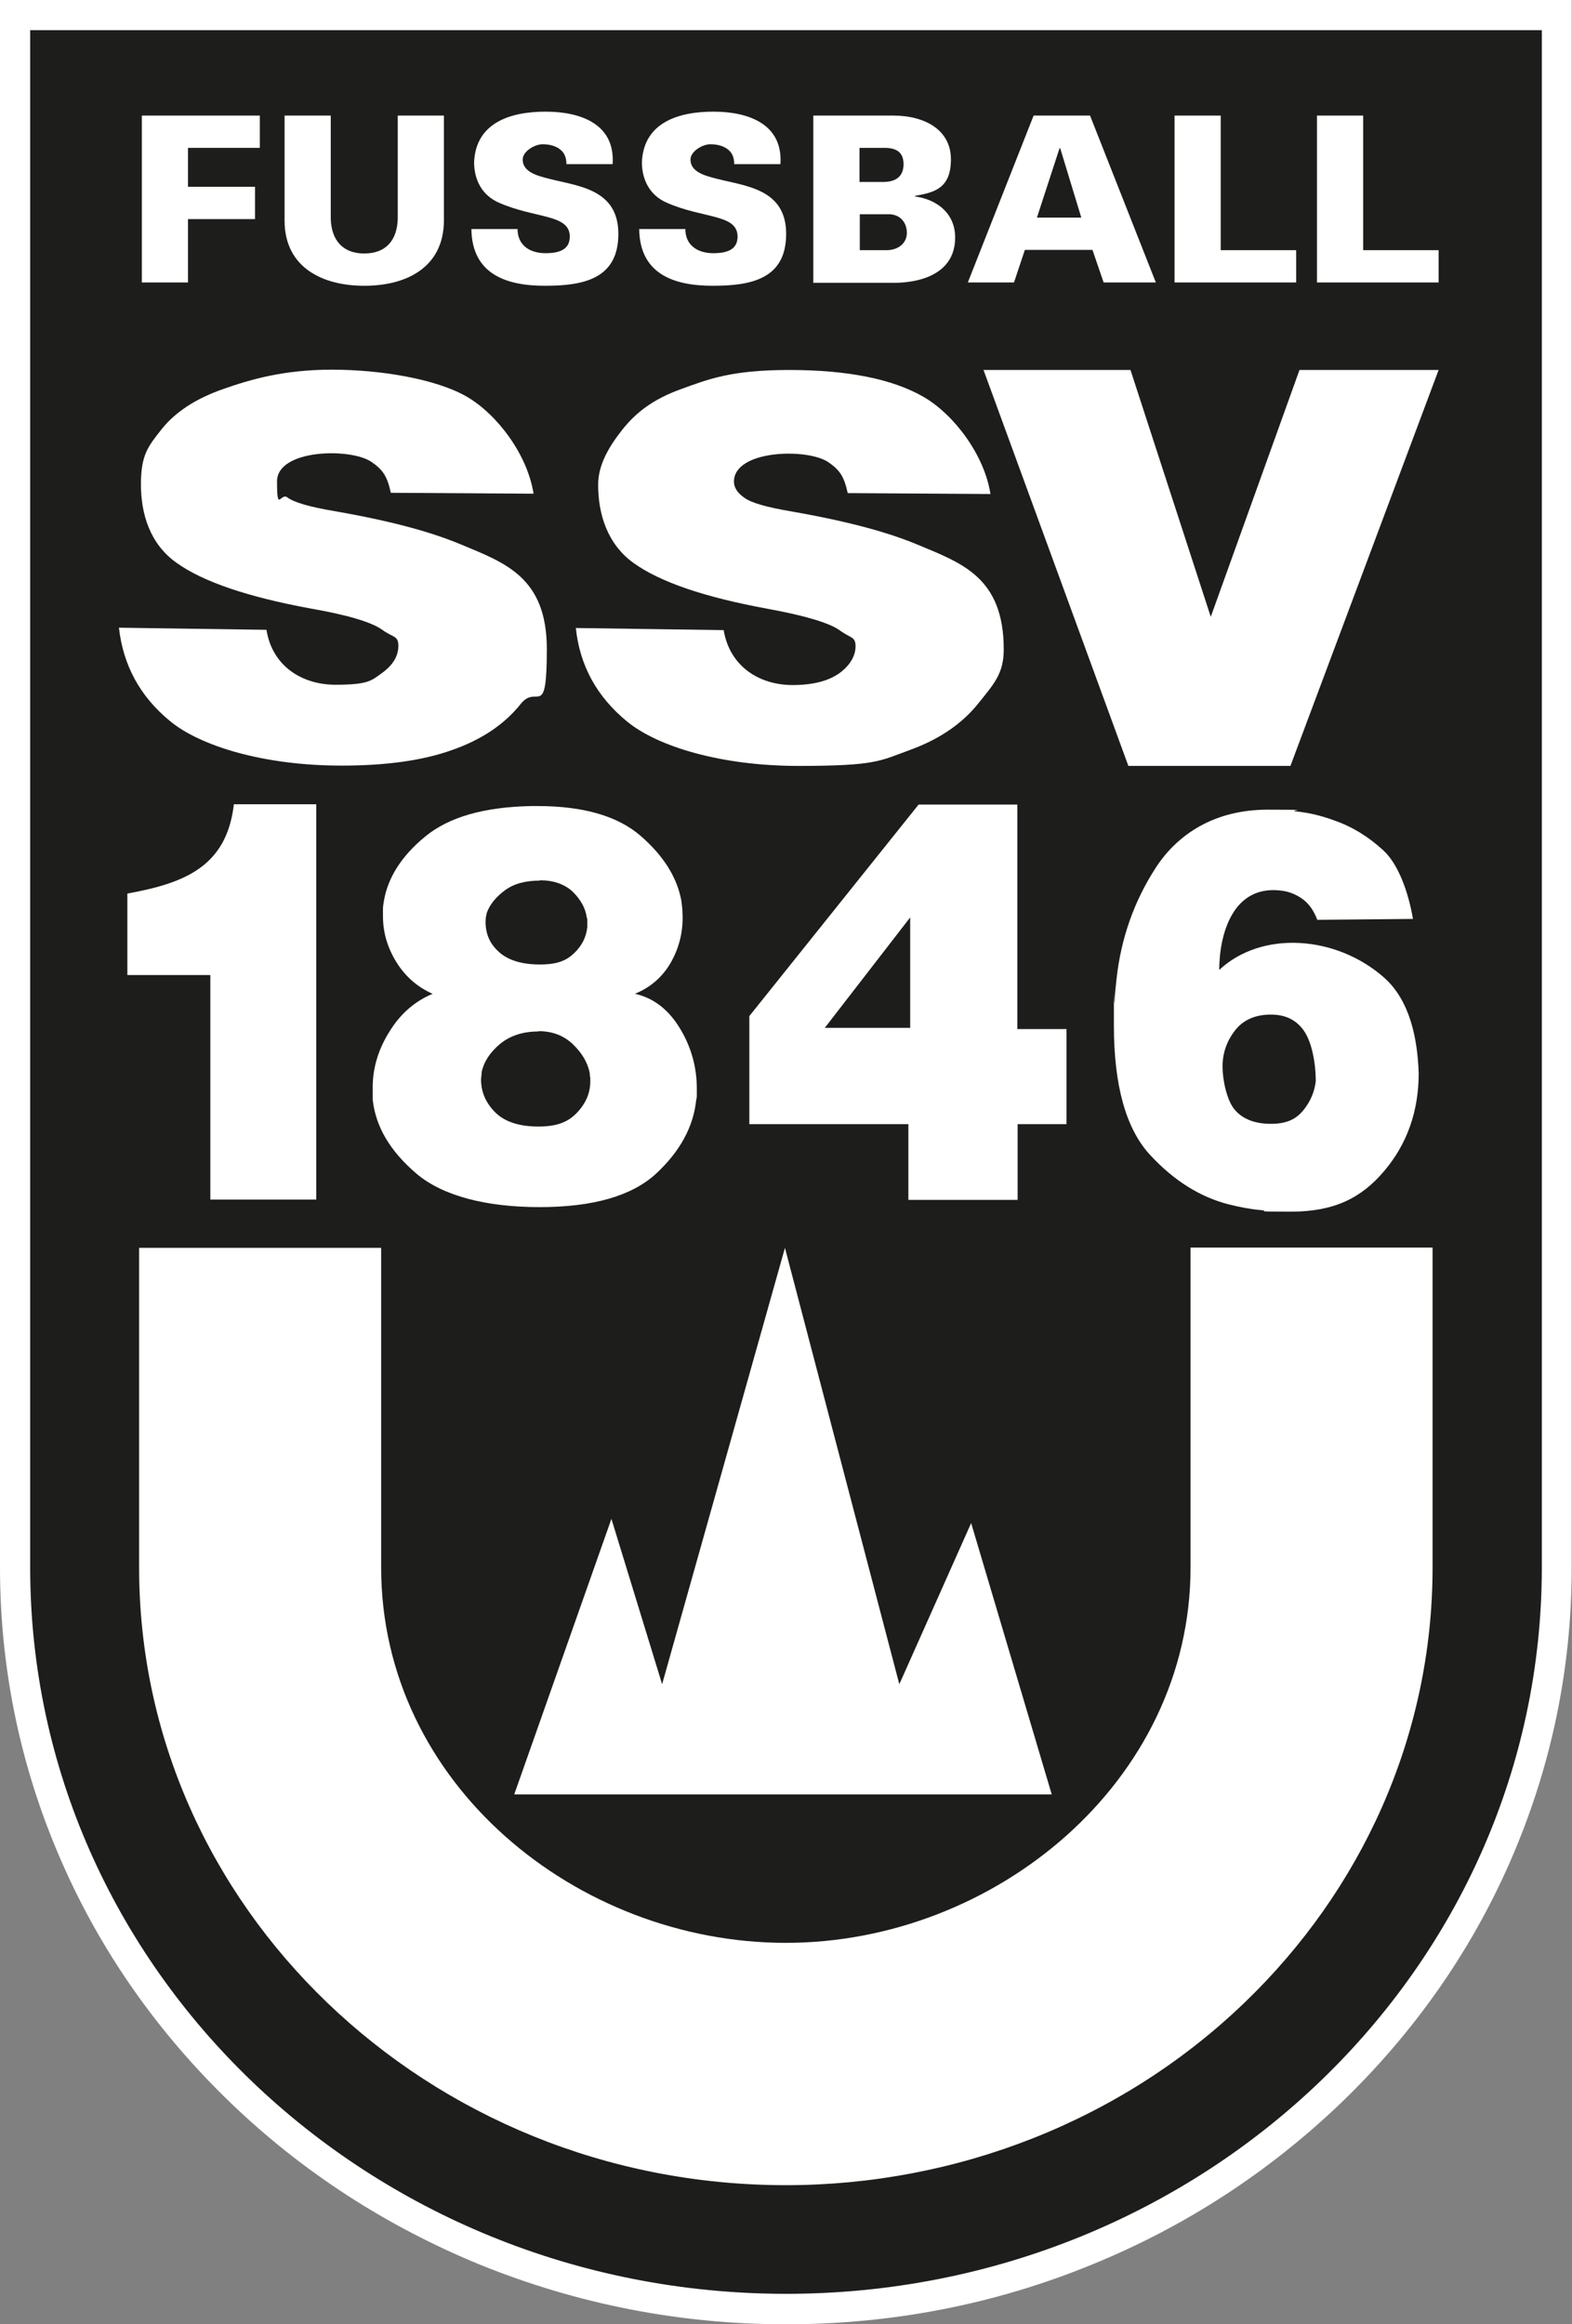 <?xml version="1.0" encoding="utf-8"?>
<svg xmlns="http://www.w3.org/2000/svg" id="Ebene_1" version="1.1" viewBox="0 0 520.9 770.2">
  
  <rect x="0" y="0" width="520.9" height="770.2" fill="#808080" stroke="none"/>
  
  <defs>
    <style>
      .st0 {
        fill: none;
      }

      .st1 {
        fill: #1d1d1b;
      }

      .st2 {
        fill: #fff;
      }

      .st3 {
        clip-path: url(#clippath);
      }
    </style>
    <clipPath id="clippath">
      <rect class="st0" height="770.1" width="520.8" x="0"/>
    </clipPath>
  </defs>
  <path class="st1" d="M260.4,765.2c-68.2,0-132.3-25.5-180.5-71.9-48.3-46.4-74.9-108.2-74.9-173.8V5h510.9v514.4c0,65.7-26.6,127.4-74.9,173.8-48.2,46.4-112.4,71.9-180.5,71.9"/>
  <g class="st3">
    <path class="st2" d="M510.9,10v509.4h0c0,132.9-112.1,240.7-250.4,240.7S10,652.4,10,519.4V10h500.9M520.9,0H0v519.4c0,33.9,6.9,66.8,20.5,97.7,13.1,29.9,32,56.7,55.9,79.7,23.9,23,51.8,41,82.8,53.7,32.1,13,66.1,19.7,101.2,19.7s69.2-6.6,101.2-19.7c31-12.6,58.8-30.7,82.8-53.7,23.9-23,42.8-49.8,55.9-79.7,13.6-31,20.5-63.8,20.5-97.7v-10h0V0Z"/>
  </g>
  <polyline class="st2" points="170.4 594.6 202.6 503.3 219.4 558.1 260.1 413.5 298 558.1 321.8 504.7 348.5 594.6 170.4 594.6"/>
  <path class="st2" d="M126.3,413.5H46.1s0,106,0,106c0,56.2,23.8,107.1,62.3,144.1,38.9,37.4,92.6,60.5,152,60.5,56.4,0,111.3-21.3,152-60.5,38.5-37,62.3-88,62.3-144.2v-106h-80.2s0,106,0,106c0,71.1-65,124.4-134.1,124.4s-134.1-52.6-134.1-124.4v-106"/>
  <path class="st2" d="M42.2,296.1c18.6-3.4,32.9-8.7,35.3-29.6h27.3v131h-35.1v-74.4h-27.5v-27M178.9,291.8c-4.9,0-8.8,1.1-11.7,3.3-2.9,2.2-4.9,4.6-5.9,7.4-.1.4-.2.9-.3,1.4,0,.5-.1,1-.1,1.6,0,4.1,1.5,7.4,4.6,10.1,3.1,2.7,7.6,4,13.4,4s8.8-1.3,11.4-3.8c2.6-2.5,4-5.4,4.3-8.6v-2.1c0-.4,0-.8-.2-1.2-.4-3-2-5.8-4.6-8.4-2.7-2.5-6.3-3.8-10.9-3.8ZM178.4,341.8c-5.2,0-9.4,1.4-12.8,4.2-3.3,2.8-5.3,5.9-6,9.3,0,.4,0,.8-.1,1.2,0,.4-.1.8-.1,1.2,0,4.2,1.6,7.8,4.7,10.9,3.1,3.1,7.9,4.7,14.3,4.7s10-1.6,12.9-4.7c2.9-3.1,4.3-6.5,4.3-10.3s0-.8-.1-1.3c0-.5-.1-1-.1-1.5-.7-3.4-2.5-6.5-5.5-9.4-3-2.9-6.8-4.4-11.4-4.4ZM143.3,329.3c-4.9-2.2-8.9-5.6-11.9-10.4-3-4.8-4.5-9.9-4.5-15.3s0-1.7,0-2.5c0-.9.2-1.7.3-2.5,1.3-7.8,5.9-15,13.7-21.4,7.9-6.5,19.6-9.8,35.2-10.1h2c15.2,0,26.6,3.3,34.2,9.9,7.6,6.6,12.1,13.8,13.5,21.6.1.9.2,1.9.3,2.7,0,.9.1,1.8.1,2.7,0,5.4-1.3,10.4-4,15.1-2.7,4.6-6.6,8.1-11.8,10.2,6.1,1.4,11,5.1,14.8,11.3,3.8,6.2,5.7,12.9,5.7,20.2v1.9c0,.6,0,1.2-.2,1.7-.9,9-5.4,17.2-13.4,24.6-8,7.3-20.8,11-38.5,11s-32-3.7-40.7-11c-8.7-7.4-13.6-15.5-14.6-24.6,0-.5,0-1.1,0-1.7,0-.6,0-1.2,0-1.9v-1c.1-6.3,2-12.4,5.7-18.2,3.6-5.8,8.4-9.9,14.2-12.3ZM273.3,340.6h28.3v-36.6l-28.3,36.6ZM248.3,336.7l56.1-70.1h32.7v74.4h16.3v31.5h-16.2v25.1h-36.2v-25.1h-52.7v-35.8h0ZM403.9,321.5c14.1-13.3,38.9-11.6,54.8,2.5,8.5,7.6,11,20.1,11.4,31.6,0,12.6-3.8,23.4-11.4,32.4-7.6,9-16.6,13.5-30.9,13.5s-6.4-.2-9.9-.5c-3.5-.3-7.1-1-10.7-1.9-9.5-2.4-18.3-7.9-26.2-16.5-7.9-8.6-11.9-22.9-11.9-42.8s0-5.1.2-7.7c.1-2.6.4-5.2.7-7.9,1.5-13.4,5.8-25.6,13-36.7,7.2-11.1,19.5-19.2,37-19.2s5.7.2,9.7.6c4,.4,8.2,1.4,12.5,3,5.8,2,11.2,5.3,16.2,9.9,5,4.6,8.3,13.9,9.8,22.7l-31.7.3c-1.1-2.9-2.6-5.1-4.5-6.6-2.2-1.7-4.8-2.8-7.6-3.1-16-1.9-20.4,14.6-20.4,26.5ZM421.1,336.2c-5.2,0-9.2,1.8-11.9,5.3-2.7,3.5-4.1,7.5-4.1,11.9s1.4,11.3,4.1,14.4c2.7,3.1,6.7,4.6,11.9,4.6s8.3-1.5,10.7-4.4c2.4-2.9,3.8-6.2,4.2-9.8,0-5.1-1.1-13.3-4.5-17.4-2.5-3.1-5.9-4.6-10.4-4.6Z"/>
  <polyline class="st2" points="62.3 93.6 47 93.6 47 38.3 86.1 38.3 86.1 49 62.3 49 62.3 61.9 84.5 61.9 84.5 72.6 62.3 72.6 62.3 93.6"/>
  <path class="st2" d="M147.1,38.3v35c-.2,15.4-12.5,21.4-26.4,21.4s-26.3-6.1-26.4-21.4v-35h15.3v34.2c.2,7,3.9,11.5,11.1,11.5s10.9-4.4,11.1-11.5v-34.2h15.3"/>
  <path class="st2" d="M187.7,54.5c0-2.1-.6-3.8-2-4.9-1.3-1.1-3.3-1.8-5.9-1.8s-6.6,2.3-6.6,5.1c0,4.1,4.9,5.4,9,6.4,9.3,2.4,22.7,3.3,22.7,18.2s-11.5,17.2-24.3,17.2-24.2-3.8-24.4-18.8h15.3c0,5.2,3.8,8,9.3,8s8-1.8,8-5.5c0-7.5-11.3-5.9-23.4-11.2-5.6-2.4-8.3-7.5-8.3-13.5.6-13.1,12.1-16.7,23.7-16.7s23.1,4.1,22.2,17.4h-15.3"/>
  <path class="st2" d="M243.3,54.5c0-2.1-.6-3.8-2-4.9-1.3-1.1-3.3-1.8-5.9-1.8s-6.6,2.3-6.6,5.1c0,4.1,4.9,5.4,9,6.4,9.3,2.4,22.7,3.3,22.7,18.2s-11.5,17.2-24.3,17.2-24.2-3.8-24.4-18.8h15.3c0,5.2,3.8,8,9.3,8s8-1.8,8-5.5c0-7.5-11.3-5.9-23.4-11.2-5.6-2.4-8.3-7.5-8.3-13.5.6-13.1,12.1-16.7,23.7-16.7s23.1,4.1,22.2,17.4h-15.3"/>
  <path class="st2" d="M269.5,93.6v-55.3h26.5c10.4,0,19.1,4.7,19.1,14.5s-5.7,11-11.9,12.1v.2c7.4,1,13.3,5.7,13.3,13.6,0,16.1-20.5,15-21.1,15h-26M284.8,60.3h7.8c4.1,0,6.8-1.7,6.8-5.9s-2.7-5.4-6.3-5.4h-8.3v11.3ZM293.8,82.9c3.8,0,6.7-2.3,6.7-5.7s-2.1-6-5.6-6.2h-10v11.9h9Z"/>
  <path class="st2" d="M320.7,93.6l21.8-55.3h18.7l21.8,55.3h-17.3l-3.7-10.8h-22.4l-3.6,10.8h-15.3M358.3,72.1l-7-23h-.2l-7.5,23h14.8Z"/>
  <polyline class="st2" points="389.2 93.6 389.2 38.3 404.5 38.3 404.5 82.9 429.5 82.9 429.5 93.6 389.2 93.6"/>
  <polyline class="st2" points="436.4 93.6 436.4 38.3 451.7 38.3 451.7 82.9 476.7 82.9 476.7 93.6 436.4 93.6"/>
  <polyline class="st2" points="325.9 122.6 374.6 122.6 401.2 204.4 430.6 122.6 476.7 122.6 427.6 253.8 373.9 253.8 325.9 122.6"/>
  <path class="st2" d="M190.8,208c1.3,12.6,7,22.9,17,31.1,10,8.2,30.9,14.7,56.8,14.7s27-1.7,36.7-5.2c9.7-3.5,17.3-8.6,22.7-15.3,5.4-6.7,8.6-10.1,8.6-18.1,0-23.9-13.9-28.6-28.5-34.7-8.9-3.7-21.2-7.4-41.7-11-8.3-1.4-13.6-2.9-15.8-4.6-2.3-1.6-3.4-3.4-3.4-5.3,0-10.5,24.1-11.2,31.2-6.5,3.8,2.6,5.3,4.7,6.5,10.3l47.3.3c-2-12.9-12-26.3-22.2-32.2-10.2-5.9-25.1-8.9-44.5-8.9s-26.9,3.1-36,6.4c-9.1,3.3-14.8,7.7-19.3,13.4-4.5,5.7-8,11.7-8,18.2,0,9.7,3,19.7,11.8,26,8.8,6.3,23.5,11.3,44.2,15.1,12.6,2.3,20.6,4.7,24.1,7.2,3.5,2.6,5.2,2,5.2,5.2s-1.8,6.4-5.4,9c-3.7,2.6-8.8,3.9-15.5,3.9-10.9,0-20.8-6.1-22.8-18.2l-48.8-.7"/>
  <path class="st2" d="M39.5,208l48.8.7c1.9,12.1,11.9,18.2,22.8,18.2s11.9-1.3,15.5-3.9c3.6-2.6,5.4-5.6,5.4-9s-1.7-2.7-5.2-5.2c-3.5-2.6-11.5-5-24.1-7.2-20.6-3.8-35.4-8.8-44.2-15.1-8.9-6.3-11.8-16.3-11.8-26s2.3-12.5,6.8-18.2c4.5-5.7,11.3-10.2,20.5-13.4,9.1-3.2,20.1-6.4,36-6.4s34.3,3,44.6,8.9c10.2,5.9,20.2,19.3,22.2,32.2l-47.3-.3c-1.2-5.6-2.7-7.7-6.5-10.3-7.1-4.7-31.2-4.1-31.2,6.5s1.1,3.7,3.4,5.3c2.2,1.7,7.5,3.2,15.8,4.6,20.6,3.6,32.8,7.3,41.7,11,14.6,6.1,28.5,10.8,28.5,34.7s-3.2,11.4-8.6,18.1c-5.4,6.8-13,11.9-22.7,15.3-9.7,3.5-21.9,5.2-36.7,5.2-25.9,0-46.8-6.5-56.8-14.7-10-8.2-15.6-18.5-17-31.1"/>
</svg>
